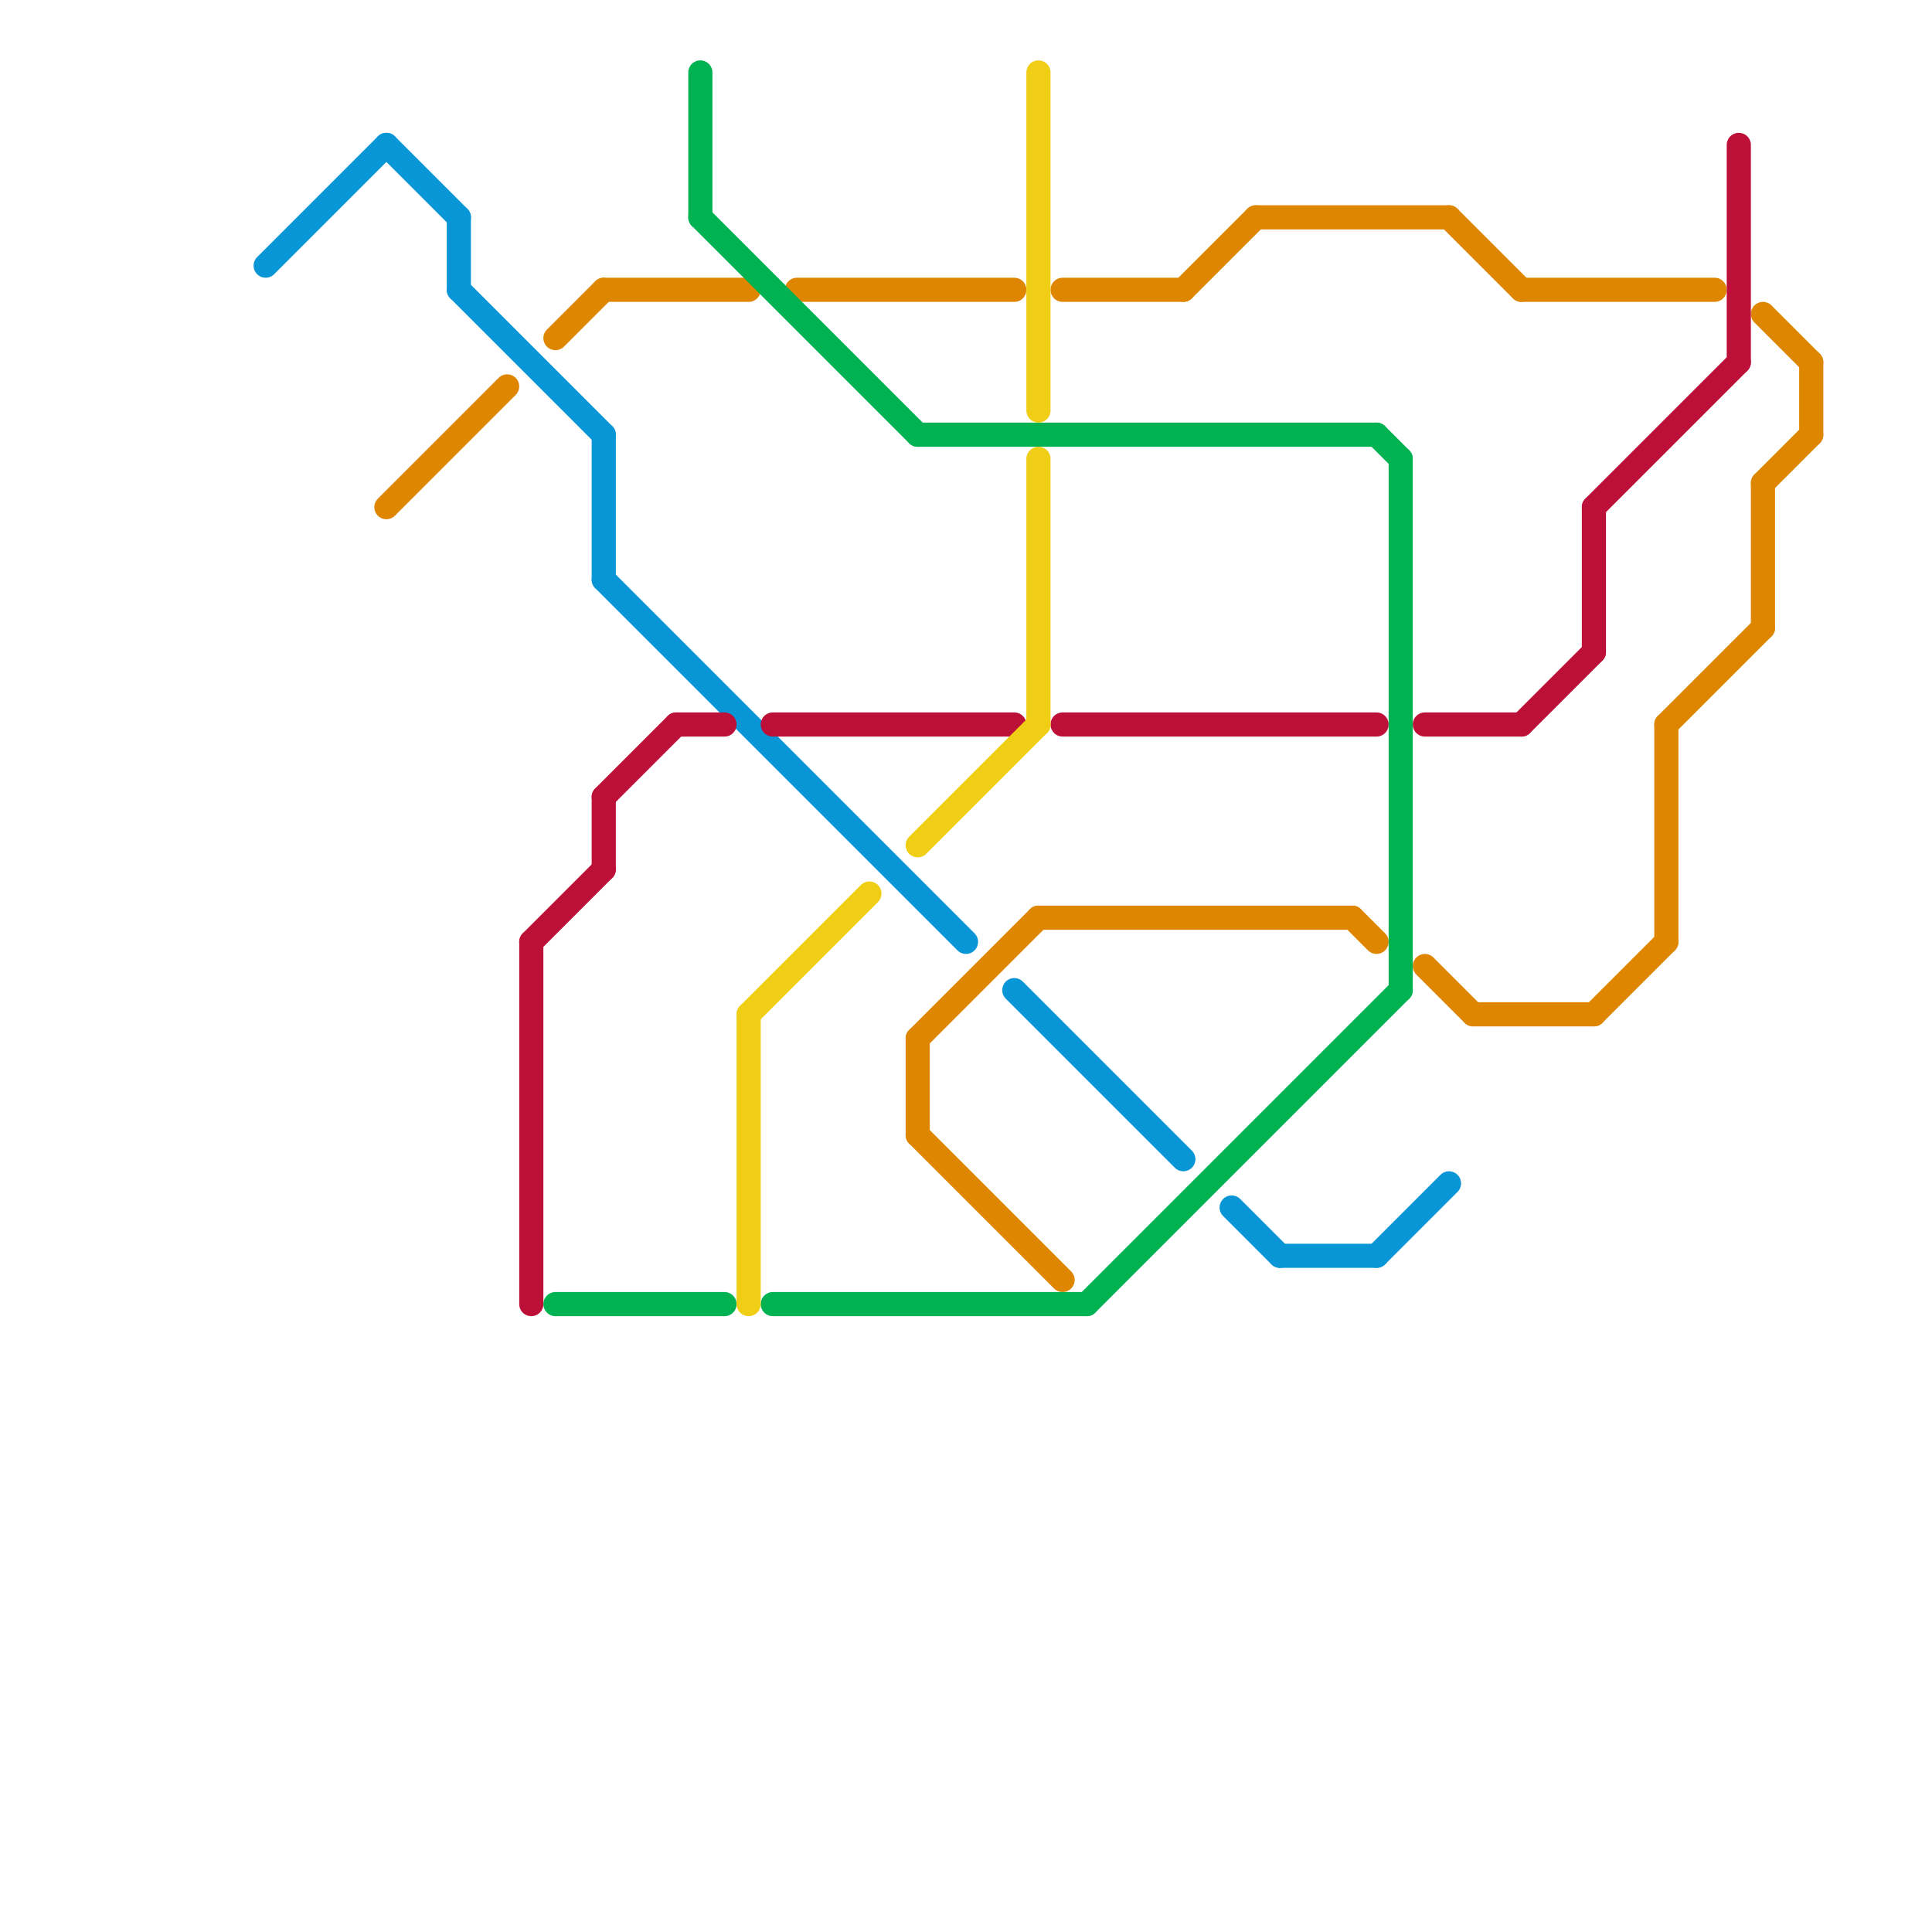 
<svg version="1.1" xmlns="http://www.w3.org/2000/svg" viewBox="0 0 80 80">
<style>text { font: 1px Helvetica; font-weight: 600; white-space: pre; dominant-baseline: central; } line { stroke-width: 1; fill: none; stroke-linecap: round; stroke-linejoin: round; } .c0 { stroke: #0896d7 } .c1 { stroke: #df8600 } .c2 { stroke: #bd1038 } .c3 { stroke: #00b251 } .c4 { stroke: #f0ce15 }</style><defs><g id="wm-xf"><circle r="1.2" fill="#000"/><circle r="0.9" fill="#fff"/><circle r="0.6" fill="#000"/><circle r="0.3" fill="#fff"/></g><g id="wm"><circle r="0.6" fill="#000"/><circle r="0.3" fill="#fff"/></g></defs><line class="c0" x1="51" y1="50" x2="53" y2="52"/><line class="c0" x1="11" y1="11" x2="16" y2="6"/><line class="c0" x1="25" y1="24" x2="40" y2="39"/><line class="c0" x1="19" y1="12" x2="25" y2="18"/><line class="c0" x1="42" y1="41" x2="49" y2="48"/><line class="c0" x1="53" y1="52" x2="57" y2="52"/><line class="c0" x1="57" y1="52" x2="60" y2="49"/><line class="c0" x1="16" y1="6" x2="19" y2="9"/><line class="c0" x1="25" y1="18" x2="25" y2="24"/><line class="c0" x1="19" y1="9" x2="19" y2="12"/><line class="c1" x1="56" y1="38" x2="57" y2="39"/><line class="c1" x1="69" y1="30" x2="73" y2="26"/><line class="c1" x1="16" y1="21" x2="21" y2="16"/><line class="c1" x1="43" y1="38" x2="56" y2="38"/><line class="c1" x1="63" y1="12" x2="71" y2="12"/><line class="c1" x1="59" y1="40" x2="61" y2="42"/><line class="c1" x1="52" y1="9" x2="60" y2="9"/><line class="c1" x1="25" y1="12" x2="31" y2="12"/><line class="c1" x1="38" y1="43" x2="43" y2="38"/><line class="c1" x1="73" y1="20" x2="75" y2="18"/><line class="c1" x1="38" y1="43" x2="38" y2="47"/><line class="c1" x1="33" y1="12" x2="42" y2="12"/><line class="c1" x1="69" y1="30" x2="69" y2="39"/><line class="c1" x1="23" y1="14" x2="25" y2="12"/><line class="c1" x1="49" y1="12" x2="52" y2="9"/><line class="c1" x1="44" y1="12" x2="49" y2="12"/><line class="c1" x1="66" y1="42" x2="69" y2="39"/><line class="c1" x1="75" y1="15" x2="75" y2="18"/><line class="c1" x1="61" y1="42" x2="66" y2="42"/><line class="c1" x1="60" y1="9" x2="63" y2="12"/><line class="c1" x1="73" y1="20" x2="73" y2="26"/><line class="c1" x1="38" y1="47" x2="44" y2="53"/><line class="c1" x1="73" y1="13" x2="75" y2="15"/><line class="c2" x1="28" y1="30" x2="30" y2="30"/><line class="c2" x1="66" y1="21" x2="72" y2="15"/><line class="c2" x1="59" y1="30" x2="63" y2="30"/><line class="c2" x1="44" y1="30" x2="57" y2="30"/><line class="c2" x1="66" y1="21" x2="66" y2="27"/><line class="c2" x1="25" y1="33" x2="25" y2="36"/><line class="c2" x1="22" y1="39" x2="25" y2="36"/><line class="c2" x1="22" y1="39" x2="22" y2="54"/><line class="c2" x1="25" y1="33" x2="28" y2="30"/><line class="c2" x1="72" y1="6" x2="72" y2="15"/><line class="c2" x1="63" y1="30" x2="66" y2="27"/><line class="c2" x1="32" y1="30" x2="42" y2="30"/><line class="c3" x1="57" y1="18" x2="58" y2="19"/><line class="c3" x1="45" y1="54" x2="58" y2="41"/><line class="c3" x1="23" y1="54" x2="30" y2="54"/><line class="c3" x1="32" y1="54" x2="45" y2="54"/><line class="c3" x1="58" y1="19" x2="58" y2="41"/><line class="c3" x1="29" y1="9" x2="38" y2="18"/><line class="c3" x1="29" y1="3" x2="29" y2="9"/><line class="c3" x1="38" y1="18" x2="57" y2="18"/><line class="c4" x1="43" y1="3" x2="43" y2="17"/><line class="c4" x1="43" y1="19" x2="43" y2="30"/><line class="c4" x1="31" y1="42" x2="31" y2="54"/><line class="c4" x1="38" y1="35" x2="43" y2="30"/><line class="c4" x1="31" y1="42" x2="36" y2="37"/>
</svg>
